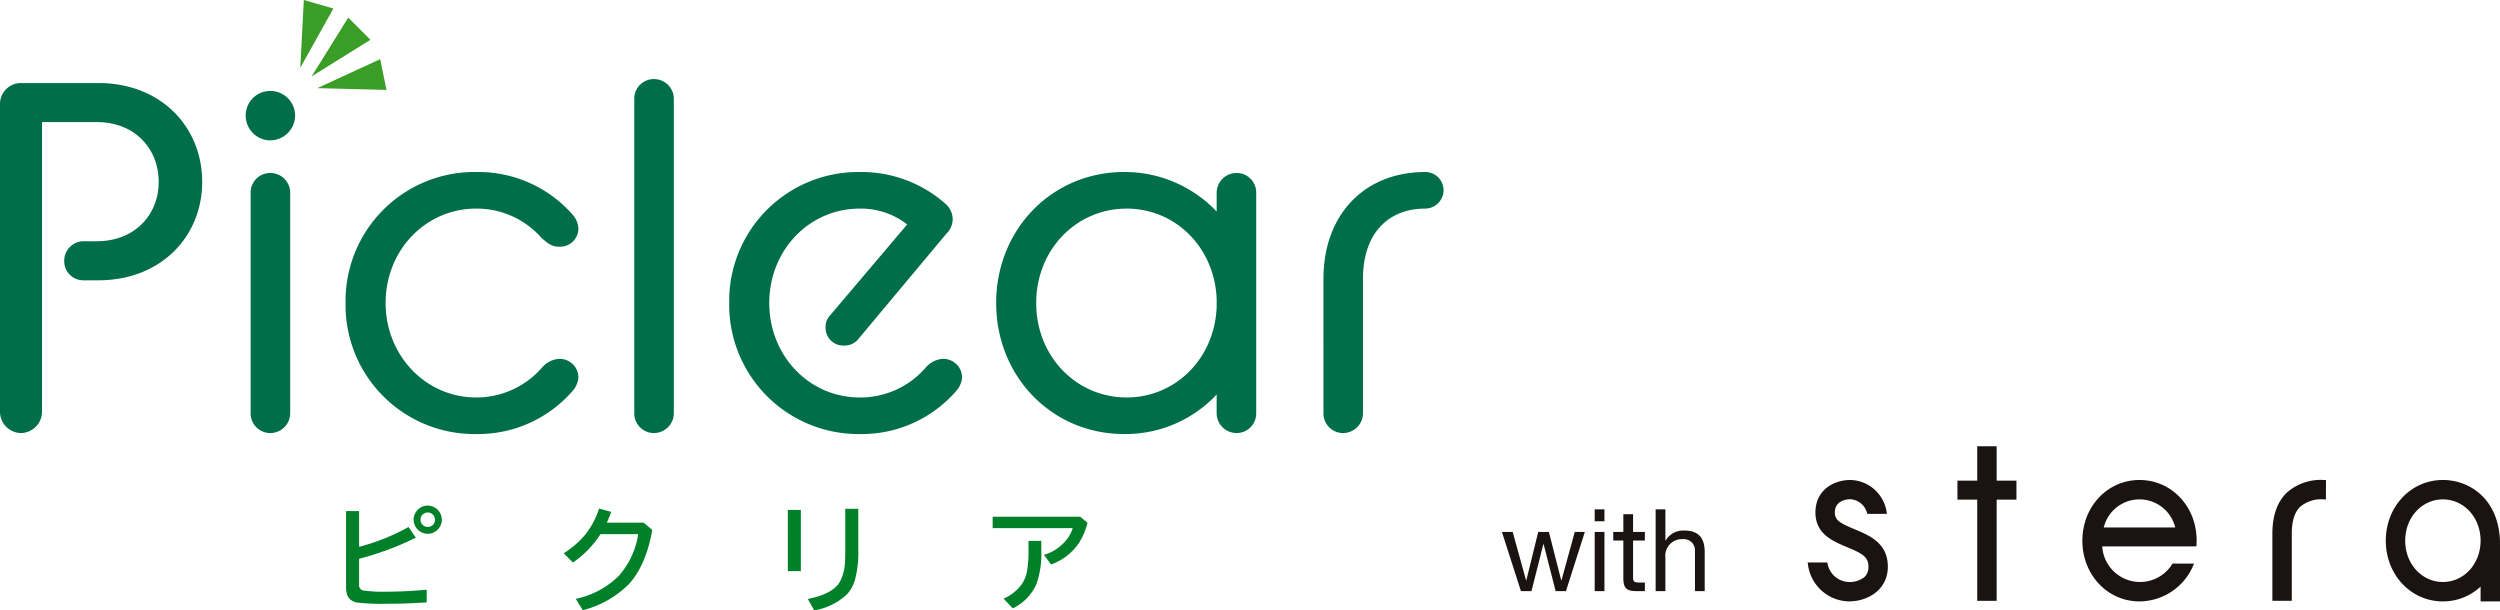 <svg xmlns="http://www.w3.org/2000/svg" width="414.664" height="101.248" viewBox="0 0 414.664 101.248">
  <g id="グループ_4413" data-name="グループ 4413" transform="translate(-383.207 -187.667)">
    <g id="グループ_4404" data-name="グループ 4404" transform="translate(-418.016 -133.06)">
      <path id="パス_8008" data-name="パス 8008" d="M-117.793-2.87A3.536,3.536,0,0,0-114.349.656a3.552,3.552,0,0,0,3.526-3.526V-50.922h9.1c6.232,0,10.25,4.346,10.25,9.922,0,5.494-4.018,9.84-10.25,9.84h-2.214a3.22,3.22,0,0,0-3.2,3.28,3.151,3.151,0,0,0,3.2,3.2h2.46c10.414,0,17.22-7.3,17.22-16.318,0-9.1-6.806-16.4-17.22-16.4h-12.874a3.465,3.465,0,0,0-3.444,3.444Zm41.574.164A3.257,3.257,0,0,0-72.939.656a3.308,3.308,0,0,0,3.28-3.362V-39.2a3.29,3.29,0,0,0-3.28-3.28,3.238,3.238,0,0,0-3.28,3.28Zm3.28-45.182a4.166,4.166,0,0,0,4.1-4.1,4.112,4.112,0,0,0-4.1-4.1,4.06,4.06,0,0,0-4.1,4.1A4.112,4.112,0,0,0-72.939-47.888ZM-38.827.82a20.746,20.746,0,0,0,15.99-7.134,3.81,3.81,0,0,0,.984-2.214,3.105,3.105,0,0,0-3.28-3.116,4.088,4.088,0,0,0-2.788,1.476,14.419,14.419,0,0,1-10.906,4.92c-8.364,0-15.006-6.97-15.006-15.662,0-8.774,6.642-15.662,15.006-15.662a14.288,14.288,0,0,1,10.906,4.92c.9.738,1.558,1.394,2.788,1.394a3.042,3.042,0,0,0,3.28-3.034,3.813,3.813,0,0,0-.984-2.3,20.821,20.821,0,0,0-15.99-7.052A21.389,21.389,0,0,0-60.475-20.91,21.389,21.389,0,0,0-38.827.82Zm26.24-3.526A3.257,3.257,0,0,0-9.307.656a3.308,3.308,0,0,0,3.28-3.362v-52.07a3.29,3.29,0,0,0-3.28-3.28,3.238,3.238,0,0,0-3.28,3.28ZM24.805.82A20.746,20.746,0,0,0,40.8-6.314a3.81,3.81,0,0,0,.984-2.214,3.105,3.105,0,0,0-3.28-3.116,4.1,4.1,0,0,0-2.788,1.476,14.288,14.288,0,0,1-10.906,4.92C16.359-5.248,9.8-12.218,9.8-20.91c0-8.774,6.642-15.662,15.006-15.662a12.48,12.48,0,0,1,7.872,2.624L19.885-18.86a2.768,2.768,0,0,0-.738,2.05,2.932,2.932,0,0,0,3.116,2.952,2.907,2.907,0,0,0,2.3-1.066l14.6-17.466a3.425,3.425,0,0,0,1.066-2.46,3.444,3.444,0,0,0-1.23-2.542A21,21,0,0,0,24.805-42.64,21.389,21.389,0,0,0,3.157-20.91,21.44,21.44,0,0,0,24.805.82Zm59.2-3.526A3.308,3.308,0,0,0,87.289.656a3.257,3.257,0,0,0,3.28-3.362V-39.2a3.238,3.238,0,0,0-3.28-3.28,3.29,3.29,0,0,0-3.28,3.28v3.116a21.021,21.021,0,0,0-15.334-6.56c-12.054,0-21.238,9.594-21.238,21.73S56.621.82,68.675.82A20.711,20.711,0,0,0,84.009-5.74ZM69.085-5.248c-8.364,0-15.006-6.806-15.006-15.662s6.642-15.662,15.006-15.662c8.118,0,14.6,6.478,14.924,15.006v1.312C83.681-11.726,77.2-5.248,69.085-5.248Zm32.636,2.542A3.257,3.257,0,0,0,105,.656a3.308,3.308,0,0,0,3.28-3.362V-24.928c0-7.626,4.264-11.644,10.332-11.644a3.081,3.081,0,0,0,3.034-3.034,3.027,3.027,0,0,0-3.034-3.034c-10.168,0-16.892,7.134-16.892,17.712Z" transform="translate(919.016 391.9)" fill="#006e48"/>
      <path id="パス_8009" data-name="パス 8009" d="M-60.827-15.28h2.162v5.928a34.57,34.57,0,0,0,8.192-3.284l1.215,1.763a47.977,47.977,0,0,1-9.407,3.5v4.3a.868.868,0,0,0,.705.965,22.7,22.7,0,0,0,3.85.195q3.108,0,6.661-.325v2.1q-3.229.232-6.735.232a34.453,34.453,0,0,1-4.731-.195,2.065,2.065,0,0,1-1.67-1.141,3.565,3.565,0,0,1-.241-1.41Zm13.554-.909a2.256,2.256,0,0,1,1.188.343,2.224,2.224,0,0,1,.863.909,2.268,2.268,0,0,1,.278,1.085,2.283,2.283,0,0,1-.649,1.6,2.233,2.233,0,0,1-1.7.733,2.284,2.284,0,0,1-.965-.213,2.32,2.32,0,0,1-.937-.789,2.3,2.3,0,0,1-.427-1.345,2.263,2.263,0,0,1,.288-1.095,2.383,2.383,0,0,1,.77-.854A2.315,2.315,0,0,1-47.273-16.189Zm-.009,1.141a1.19,1.19,0,0,0-.649.195,1.119,1.119,0,0,0-.547,1.011,1.147,1.147,0,0,0,.325.816,1.155,1.155,0,0,0,.872.371,1.171,1.171,0,0,0,.547-.13,1.112,1.112,0,0,0,.649-1.058,1.158,1.158,0,0,0-.362-.863A1.117,1.117,0,0,0-47.282-15.048Zm35.8,1.688,1.447,1.2Q-11.082-6.3-13.884-3.2a16.513,16.513,0,0,1-7.682,4.36l-1.16-1.883a14.246,14.246,0,0,0,7.162-3.841,13.483,13.483,0,0,0,3.191-6.893h-6.253A16.575,16.575,0,0,1-23.2-6.745l-1.521-1.54a15.143,15.143,0,0,0,3.479-2.987A13.464,13.464,0,0,0-18.865-15.7l2.013.547a16.841,16.841,0,0,1-.724,1.791Zm23.926-2.106h2.162V-5.316H12.446Zm9.528-.195h2.162v6.633a17.735,17.735,0,0,1-.566,5.2A6.031,6.031,0,0,1,22.28-1.5a10.55,10.55,0,0,1-5.455,2.7l-1.067-1.9q4.11-.835,5.27-2.774A7.155,7.155,0,0,0,21.908-6.6q.065-.872.065-2.412Zm24.446,1.317H60.957l1.2,1.011A11.464,11.464,0,0,1,60.8-10.094,9.39,9.39,0,0,1,56.1-6.42l-1.169-1.6a7.409,7.409,0,0,0,3.59-2.329,5.848,5.848,0,0,0,1.178-2.1H46.419Zm5.947,4.008H54.49v1.6a15.223,15.223,0,0,1-.8,5.548A8.118,8.118,0,0,1,49.759.854L48.228-.761a7.3,7.3,0,0,0,2.941-2.282,5.7,5.7,0,0,0,.937-2.18,19.069,19.069,0,0,0,.26-3.535Z" transform="translate(919.451 420.778)" fill="#008129"/>
      <path id="パス_4803" data-name="パス 4803" d="M838.8,329.562l.59-11.242,4.9,1.415Z" transform="translate(12.229 2.407)" fill="#399d26"/>
      <path id="パス_4804" data-name="パス 4804" d="M840.992,330.76l10.43-4.809,1.051,5.1Z" transform="translate(12.856 4.588)" fill="#399d26"/>
      <path id="パス_4805" data-name="パス 4805" d="M840.265,330.341l6.07-9.75,3.68,3.68Z" transform="translate(12.648 3.056)" fill="#399d26"/>
    </g>
    <g id="グループ_4405" data-name="グループ 4405" transform="translate(-209.156 -153.645)">
      <g id="グループ_193" data-name="グループ 193" transform="translate(892.185 415.333)">
        <path id="パス_4808" data-name="パス 4808" d="M891.711,415.333h-3.221v5.7h-3.284v3.151h3.284v16.786h3.221V424.185h3.283v-3.151h-3.283Z" transform="translate(-860.357 -415.333)" fill="#1a1311"/>
        <path id="パス_4809" data-name="パス 4809" d="M924.038,418.578a8.443,8.443,0,0,0-6.2,2.189c-1.53,1.528-2.306,3.795-2.306,6.74v11.117h3.221V427.506c0-2.057.458-3.557,1.359-4.458a5.422,5.422,0,0,1,3.953-1.249h.35l.009-3.219-.352,0Z" transform="translate(-838.446 -412.988)" fill="#1a1311"/>
        <path id="パス_4810" data-name="パス 4810" d="M906.708,418.579c-5.312,0-9.472,4.424-9.472,10.07s4.16,10.07,9.472,10.07a9.747,9.747,0,0,0,8.835-5.774l.212-.493h-3.571l-.1.164a6.283,6.283,0,0,1-11.553-3.016h15.288l.341-.04.012-.341c0-.138.014-.434.014-.643C916.181,422.972,912.02,418.579,906.708,418.579Zm-5.926,7.872a6.1,6.1,0,0,1,11.853,0Z" transform="translate(-851.664 -412.987)" fill="#1a1311"/>
        <path id="パス_4811" data-name="パス 4811" d="M878.659,426.788l-.112-.048c-2.41-1.011-3.252-1.481-3.252-2.773,0-2.089,2.16-2.195,2.593-2.195a3.07,3.07,0,0,1,2.722,2.189l.081.24h3.235l-.053-.4a6.241,6.241,0,0,0-5.984-5.223c-2.8,0-5.814,1.686-5.814,5.388,0,3.548,2.846,4.744,5.133,5.705l.09.038c2.477,1.042,3.571,1.573,3.571,3.256a2.277,2.277,0,0,1-.646,1.7,3.936,3.936,0,0,1-2.668.835,3.734,3.734,0,0,1-3.457-2.971l-.062-.27H870.78l.064.4a6.984,6.984,0,0,0,6.788,6.058c3.208,0,6.454-1.977,6.454-5.758C884.087,429.068,881.077,427.8,878.659,426.788Z" transform="translate(-870.78 -412.988)" fill="#1a1311"/>
        <path id="パス_4812" data-name="パス 4812" d="M935.924,418.578c-5.312,0-9.472,4.424-9.472,10.07s4.16,10.072,9.472,10.072a9.1,9.1,0,0,0,6.251-2.456v2.456H945.4v-9.5C945.4,421.909,940.486,418.578,935.924,418.578Zm6.251,10.07c0,3.841-2.746,6.849-6.251,6.849s-6.251-3.008-6.251-6.849,2.746-6.849,6.251-6.849S942.175,424.808,942.175,428.648Z" transform="translate(-830.554 -412.988)" fill="#1a1311"/>
      </g>
      <path id="パス_8007" data-name="パス 8007" d="M14.079-9.823H12.407L10.2-1.786h-.038L8.113-9.823H6.346L4.37-1.786H4.332L2.109-9.823H.323L3.477,0H5.225L7.2-7.809h.038L9.234,0h1.71ZM15.713,0h1.615V-9.823H15.713Zm1.615-13.566H15.713v1.976h1.615Zm4.75.8H20.463v2.945H18.791V-8.4h1.672v6.251C20.463-.342,21.128,0,22.8,0h1.235V-1.425h-.741c-1.007,0-1.216-.133-1.216-.874V-8.4h1.957V-9.823H22.078ZM25.821,0h1.615V-5.548a2.761,2.761,0,0,1,2.907-3.078,1.851,1.851,0,0,1,2,1.976V0h1.615V-6.46c0-2.109-.8-3.591-3.382-3.591a3.325,3.325,0,0,0-3.1,1.672h-.038v-5.187H25.821Z" transform="translate(841.156 439.363)" fill="#1a1311"/>
    </g>
  </g>
</svg>
